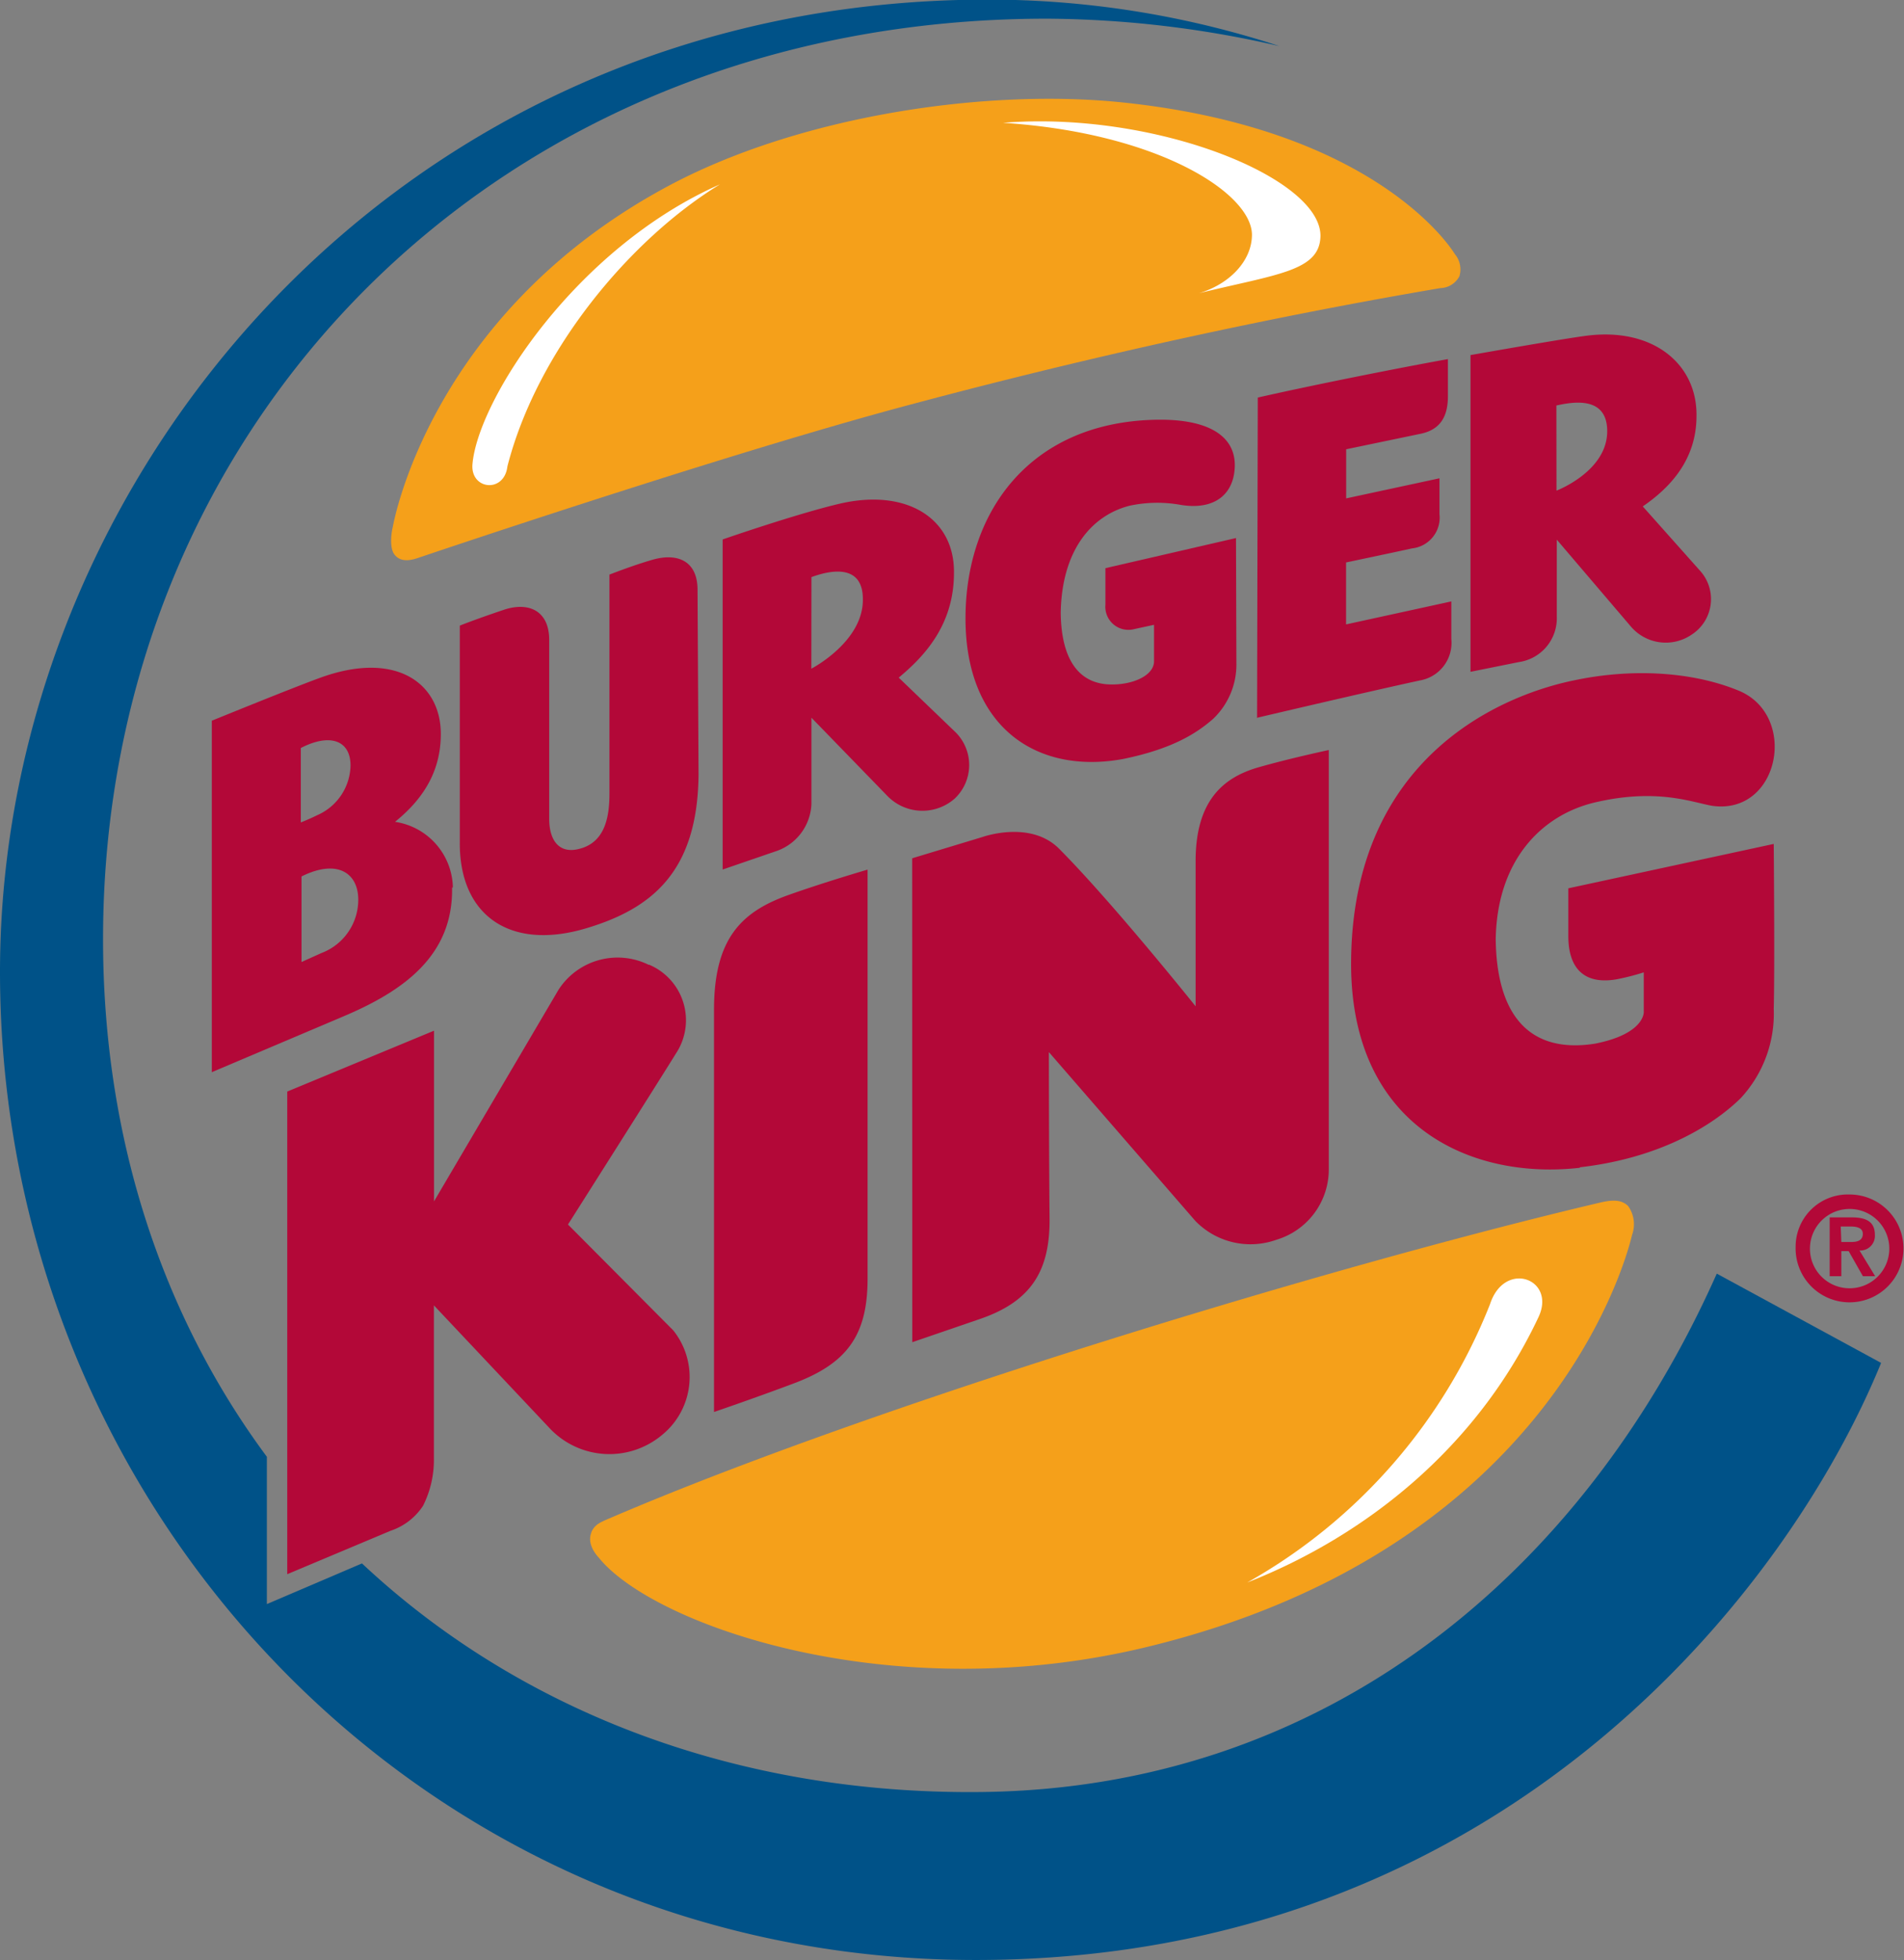 <?xml version="1.0" encoding="UTF-8"?>
<svg xmlns="http://www.w3.org/2000/svg" id="Layer_1" data-name="Layer 1" viewBox="0 0 189.57 195.18">
  <rect x="0" y="0" width="189.57" height="195.18" fill="#808080" stroke="none"/>
  <defs>
    <style>.cls-1{fill:#f5a01a}.cls-3{fill:#b30838}.cls-4{fill:#fff}</style>
  </defs>
  <path class="cls-1" d="M150.53 29.91a2.38 2.38 0 00-.47-2.21s-7.25-12.34-32.89-15.07c-13.74-1.47-32.44 1.31-45.54 8.37-23.75 12.8-27.3 33.88-27.3 33.88-.14.52-.36 2.09.17 2.76s1.34.67 2.31.34c8.39-2.83 33.37-11.12 49.13-15.3 22.43-6 40.86-9.57 52.69-11.58a2.21 2.21 0 001.9-1.19" transform="translate(-5.22 -2.41)"></path>
  <path d="M176.15 129.24c-13.42 30.16-39.18 51.14-72.94 51.62-24.59.35-46.28-8.07-61.95-22.76l-9.47 4.05v-14.67c-10.32-13.93-16.31-31.54-16.31-51.55 0-51.26 39.25-91.66 94-91.66A105.17 105.17 0 01132.6 7a93.27 93.27 0 00-29.09-4.63C44.76 2.41 5.22 50.06 5.22 99.19c0 53.54 42 98.4 97.13 98.4 52.66 0 81.07-37.13 90.16-59.46" transform="translate(-5.22 -2.41)" fill="#005288"></path>
  <path class="cls-3" d="M162.52 118.65c7.73-.88 13.07-4 16-6.87a12.37 12.37 0 003.3-8.93c.11-3.94 0-16.4 0-16.4l-20.45 4.42v4.78c0 3.16 1.56 4.87 4.87 4.27a24 24 0 002.64-.68v3.9c0-.11.3 2.18-4.85 3.2-6.74 1.06-9.81-3.09-9.89-10.42.14-7.86 4.58-12.4 10-13.63 6.06-1.39 9.5 0 11.52.36 6.77 1 8.69-9.14 2.53-11.52-4.56-1.84-10.47-2.17-16.1-1-7.52 1.5-22.31 7.8-22.35 28.25 0 16.26 12 21.55 22.78 20.32M96.05 136.07l6.82-2.34c5-1.74 6.88-4.74 6.85-9.93-.06-5.63-.07-16.62-.07-16.62L124.24 124a7.65 7.65 0 008.06 1.87 7.31 7.31 0 005.22-7V77.1s-3.76.8-6.89 1.69c-3.6 1-6.37 3.32-6.37 9.38v14.45s-8.26-10.33-13.6-15.7c-2.87-2.87-7.62-1.16-7.62-1.16l-7 2.12M91.63 89s-4.39 1.28-8 2.57c-4.65 1.68-7.32 4.37-7.32 11.4v40.05s4.07-1.39 7.87-2.82c5.38-2 7.42-4.81 7.42-10.47V89M69.83 98.5a7 7 0 00-9 2.47l-12.4 21.08v-17l-14.61 6.06v48.06l10.28-4.32a6.21 6.21 0 003.24-2.49 10.16 10.16 0 001.08-4.72V132.4l11.5 12.21a8.16 8.16 0 0011.26.66 7.43 7.43 0 001.07-10.38l-10.48-10.54s9.22-14.54 10.73-17a6 6 0 00-2.67-8.88" transform="translate(-5.22 -2.41)"></path>
  <path class="cls-1" d="M64.11 155c-.54 1.25.7 2.49.7 2.49 5.31 6.68 28.93 15.14 54.56 8.94 39.14-9.46 47.42-37.15 48.35-41.06a3.12 3.12 0 00-.39-2.85c-.63-.64-1.51-.65-2.73-.37-27.19 6.4-72.43 20.2-98.51 31.38-1.12.48-1.63.66-2 1.47" transform="translate(-5.22 -2.41)"></path>
  <path class="cls-3" d="M40.89 92c0-2.65-2.09-4.09-5.65-2.31v8.52l2-.9A5.67 5.67 0 0040.89 92m-5.72-7.69c.63-.25 1.1-.46 1.63-.72a5.52 5.52 0 003.32-4.94c0-2.56-2.1-3.23-4.95-1.75zm15.06 6.48c.12 6.72-4.72 10.29-11 12.91l-12.92 5.48v-35s8.14-3.32 10.8-4.28c7.55-2.75 12 .56 12 5.6 0 3.37-1.43 6.23-4.56 8.75a6.75 6.75 0 015.76 6.54M74.77 79.52c-.08 9.62-4.56 13.37-11.25 15.35-7.59 2.24-12.58-1.36-12.52-8.59V64.71s1.65-.66 4.4-1.58c2.44-.81 4.5.08 4.5 3v17.81c0 2.17 1 3.53 3 3 2.67-.67 3-3.39 3-5.56V59.63s2.31-.91 4.29-1.48c2.45-.7 4.48.08 4.48 3M130.38 73.94l.07-31.94c5.49-1.25 14.3-3 18.93-3.83v3.7c0 1.91-.67 3.3-2.69 3.73l-7.44 1.55v4.89l9.29-2v3.56a3.08 3.08 0 01-2.73 3.42c-1.43.32-6.57 1.4-6.57 1.4v6.17l10.48-2.29v3.74a3.8 3.8 0 01-3.13 4.13c-5.74 1.25-16.18 3.71-16.18 3.71M86 69s5.19-2.68 5.13-6.93c0-3.62-3.39-2.83-5.12-2.19m0 14v8.58a5.18 5.18 0 01-3.6 4.74L77.17 89V56.13s7.34-2.55 11.65-3.56c6.7-1.56 11.46 1.49 11.38 6.9 0 5.15-2.92 8.28-5.5 10.42l5.67 5.45a4.6 4.6 0 01-.09 6.59 4.86 4.86 0 01-6.71-.26zM160.19 51.27s5.12-1.94 5.05-6c-.05-3.46-3.46-2.83-5.06-2.48m-8.55 26.52V37.77s9.2-1.63 11.58-1.93c6.59-.84 11 2.82 10.92 8 0 4.57-2.91 7.32-5.35 9l5.69 6.39a4.21 4.21 0 01-.84 6.39 4.56 4.56 0 01-6-.78l-7.41-8.69v7.68a4.4 4.4 0 01-3.77 4.51z" transform="translate(-5.22 -2.41)"></path>
  <path class="cls-3" d="M128.32 68.46A7.46 7.46 0 01126 74c-1.67 1.46-4.09 3-9 4-8.6 1.56-15.65-3.21-15.65-14 0-10.53 6.29-19.36 18.57-19.78 5.66-.2 8.31 1.64 8.24 4.62-.07 2.78-2 4.4-5.37 3.85a13.15 13.15 0 00-5.1.08c-3.9 1-6.76 4.57-6.86 10.66.05 4.63 1.78 7.06 4.92 7.14 2.23.06 4.38-.88 4.37-2.32v-3.62l-1.94.42a2.3 2.3 0 01-2.9-2.43v-3.63l13-3" transform="translate(-5.22 -2.41)"></path>
  <path class="cls-4" d="M76.9 20.77c-14.39 6.35-24.1 21.47-24.64 27.87-.21 2.55 3.17 2.91 3.48.21 3-11.67 12.34-22.69 21.16-28.08M124.59 31.61c7.76-1.9 12-2.19 12.1-5.65.14-5.81-16.43-12.54-31.6-11.32 15.46 1 24.73 7 24.78 11.13 0 2.62-2.24 4.94-5.28 5.84M129.4 160c11.65-4.58 22.84-13.33 29-26.43 1.79-3.8-3.38-5.73-4.83-1.28A54.93 54.93 0 01129.4 160" transform="translate(-5.22 -2.41)"></path>
  <path class="cls-3" d="M188.49 124.55h1c.53 0 1.2.1 1.2.73s-.49.81-1.14.81h-1m-1.16 3.41h1.16V127h.73l1.42 2.5h1.22l-1.56-2.56a1.46 1.46 0 001.53-1.56c0-1.28-.82-1.74-2.29-1.74h-2.21zm-3.39-2.92a5.37 5.37 0 105.37-5.22 5.2 5.2 0 00-5.37 5.22m1.43 0a3.95 3.95 0 113.94 4.12 3.94 3.94 0 01-3.94-4.12" transform="translate(-5.22 -2.41)"></path>
</svg>
